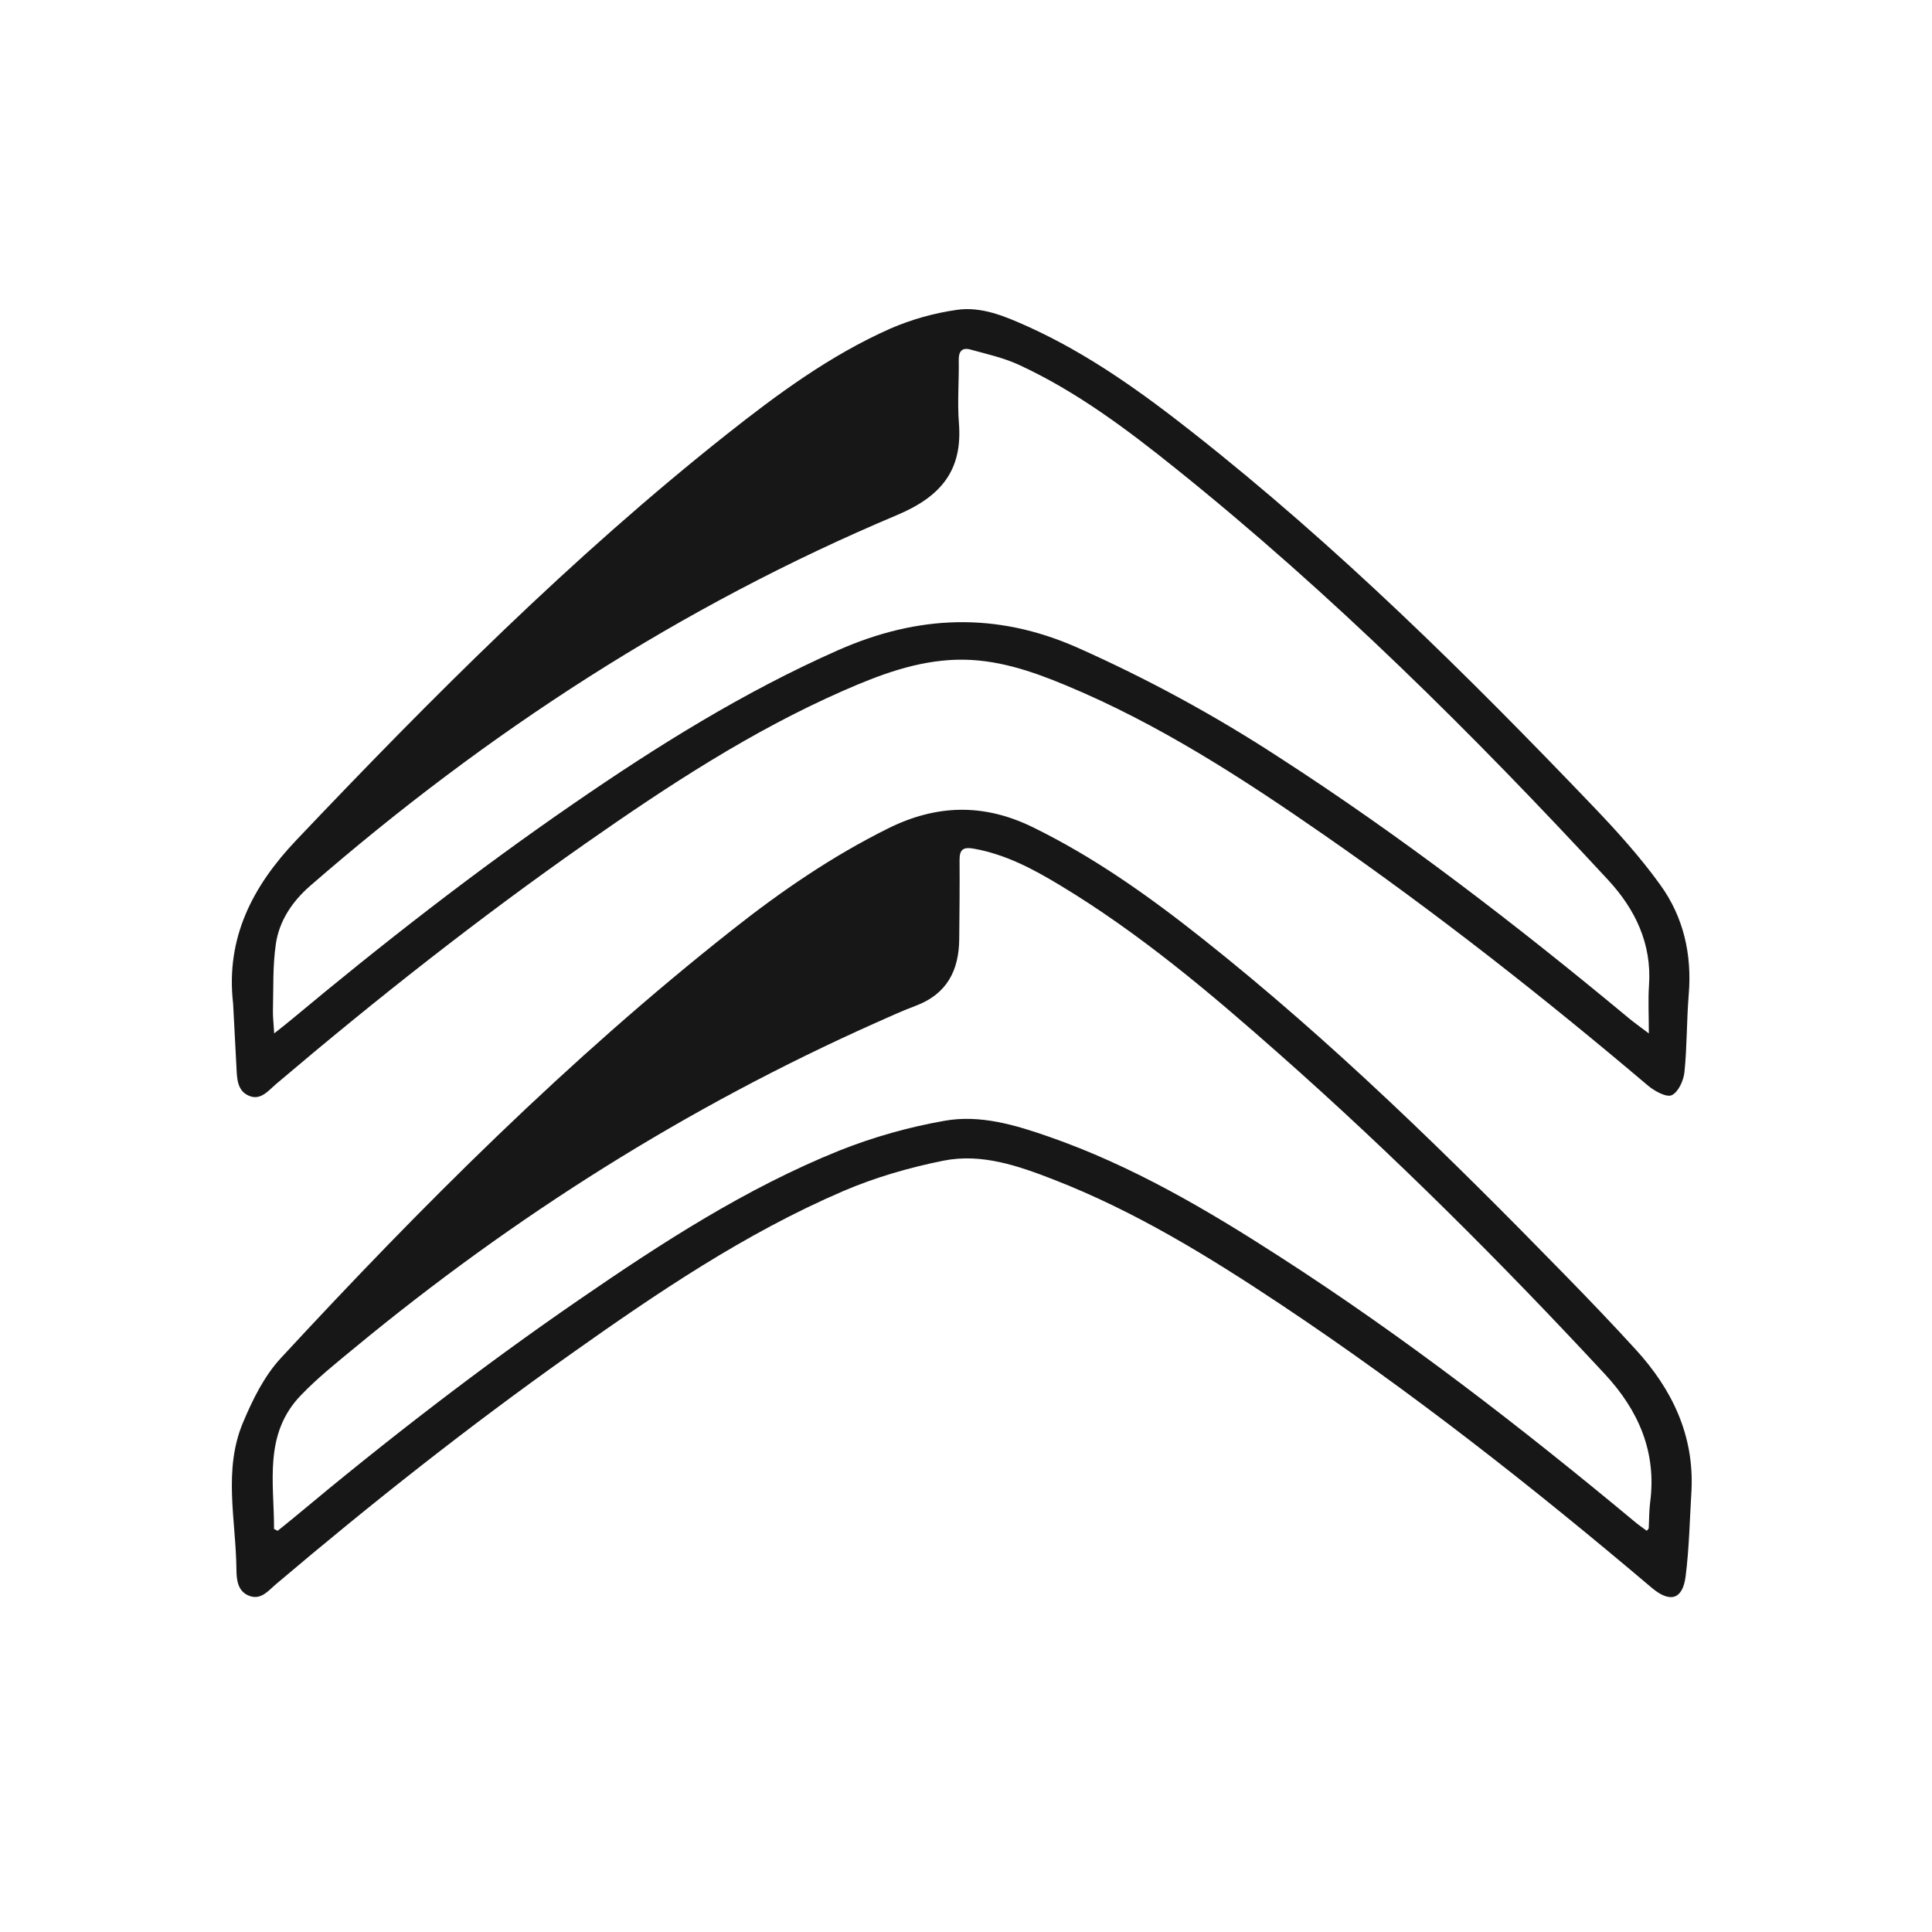 <svg width="75" height="75" viewBox="0 0 75 75" fill="none" xmlns="http://www.w3.org/2000/svg">
<path fill-rule="evenodd" clip-rule="evenodd" d="M10.638 59.355L10.779 59.425C10.99 59.253 11.205 59.085 11.412 58.912C14.977 55.934 18.647 53.09 22.483 50.453C25.691 48.247 28.959 46.124 32.599 44.659C33.911 44.139 35.273 43.754 36.665 43.509C38.048 43.261 39.414 43.671 40.723 44.128C43.946 45.25 46.856 46.962 49.696 48.795C54.526 51.907 59.055 55.409 63.461 59.074C63.609 59.198 63.773 59.31 63.926 59.425C63.984 59.357 64.002 59.344 64.003 59.331C64.022 58.994 64.015 58.651 64.059 58.318C64.314 56.368 63.611 54.754 62.298 53.34C58.28 49.012 54.102 44.839 49.665 40.92C46.972 38.54 44.229 36.218 41.127 34.352C40.096 33.73 39.033 33.167 37.814 32.947C37.38 32.869 37.248 32.979 37.25 33.394C37.258 34.414 37.247 35.434 37.237 36.454C37.227 37.669 36.761 38.592 35.538 39.048C35.021 39.242 34.52 39.472 34.015 39.697C26.669 42.973 19.946 47.221 13.776 52.315C13.06 52.904 12.33 53.49 11.69 54.154C10.221 55.667 10.643 57.556 10.638 59.355ZM65.664 57.851C65.594 58.97 65.577 60.095 65.434 61.205C65.318 62.1 64.825 62.233 64.12 61.637C59.512 57.734 54.767 54.001 49.729 50.645C46.931 48.783 44.071 47.023 40.91 45.794C39.539 45.26 38.111 44.761 36.626 45.057C35.298 45.323 33.969 45.708 32.732 46.239C28.919 47.878 25.509 50.19 22.149 52.571C18.198 55.37 14.407 58.368 10.719 61.493C10.423 61.742 10.145 62.116 9.692 61.956C9.22 61.789 9.181 61.315 9.178 60.921C9.16 59.015 8.654 57.067 9.436 55.217C9.807 54.333 10.257 53.418 10.903 52.72C16.373 46.806 22.067 41.114 28.422 36.099C30.311 34.605 32.295 33.243 34.472 32.161C36.353 31.226 38.188 31.18 40.089 32.11C42.479 33.279 44.62 34.803 46.683 36.44C51.71 40.426 56.269 44.9 60.733 49.475C61.669 50.433 62.594 51.398 63.496 52.386C64.914 53.936 65.765 55.711 65.664 57.851Z" fill="#171717"/>
<path fill-rule="evenodd" clip-rule="evenodd" d="M10.644 40.116C10.96 39.865 11.147 39.721 11.329 39.568C14.843 36.637 18.451 33.823 22.226 31.224C25.502 28.965 28.868 26.862 32.537 25.239C35.637 23.873 38.664 23.75 41.799 25.129C44.528 26.341 47.153 27.768 49.648 29.396C54.403 32.468 58.874 35.906 63.215 39.513C63.428 39.691 63.658 39.853 64.008 40.119C64.008 39.385 63.975 38.81 64.015 38.24C64.123 36.637 63.482 35.3 62.429 34.162C57.181 28.489 51.699 23.049 45.646 18.191C43.741 16.662 41.786 15.192 39.542 14.157C38.955 13.888 38.304 13.744 37.679 13.571C37.347 13.477 37.212 13.639 37.219 13.976C37.232 14.793 37.161 15.616 37.225 16.427C37.368 18.246 36.547 19.266 34.833 19.99C26.422 23.529 18.886 28.439 12.041 34.388C11.346 34.994 10.841 35.745 10.71 36.637C10.582 37.487 10.618 38.364 10.595 39.227C10.59 39.471 10.621 39.719 10.644 40.116ZM9.046 38.934C8.765 36.414 9.797 34.411 11.499 32.618C16.772 27.064 22.177 21.643 28.206 16.864C30.189 15.294 32.233 13.788 34.57 12.753C35.391 12.399 36.256 12.155 37.143 12.029C38.106 11.889 39.016 12.279 39.885 12.669C42.234 13.728 44.303 15.214 46.303 16.79C51.904 21.198 56.946 26.182 61.851 31.308C62.773 32.272 63.675 33.271 64.45 34.348C65.359 35.603 65.685 37.055 65.556 38.61C65.474 39.607 65.493 40.616 65.391 41.612C65.359 41.941 65.156 42.392 64.898 42.515C64.695 42.611 64.227 42.357 63.975 42.143C59.931 38.72 55.768 35.444 51.406 32.416C48.222 30.206 44.973 28.096 41.362 26.598C40.021 26.041 38.651 25.575 37.156 25.61C35.579 25.651 34.147 26.195 32.739 26.812C29.162 28.382 25.924 30.509 22.749 32.73C18.582 35.648 14.6 38.788 10.728 42.073C10.423 42.332 10.12 42.737 9.66 42.536C9.204 42.34 9.2 41.861 9.179 41.429L9.048 38.935" fill="#171717"/>
</svg>
